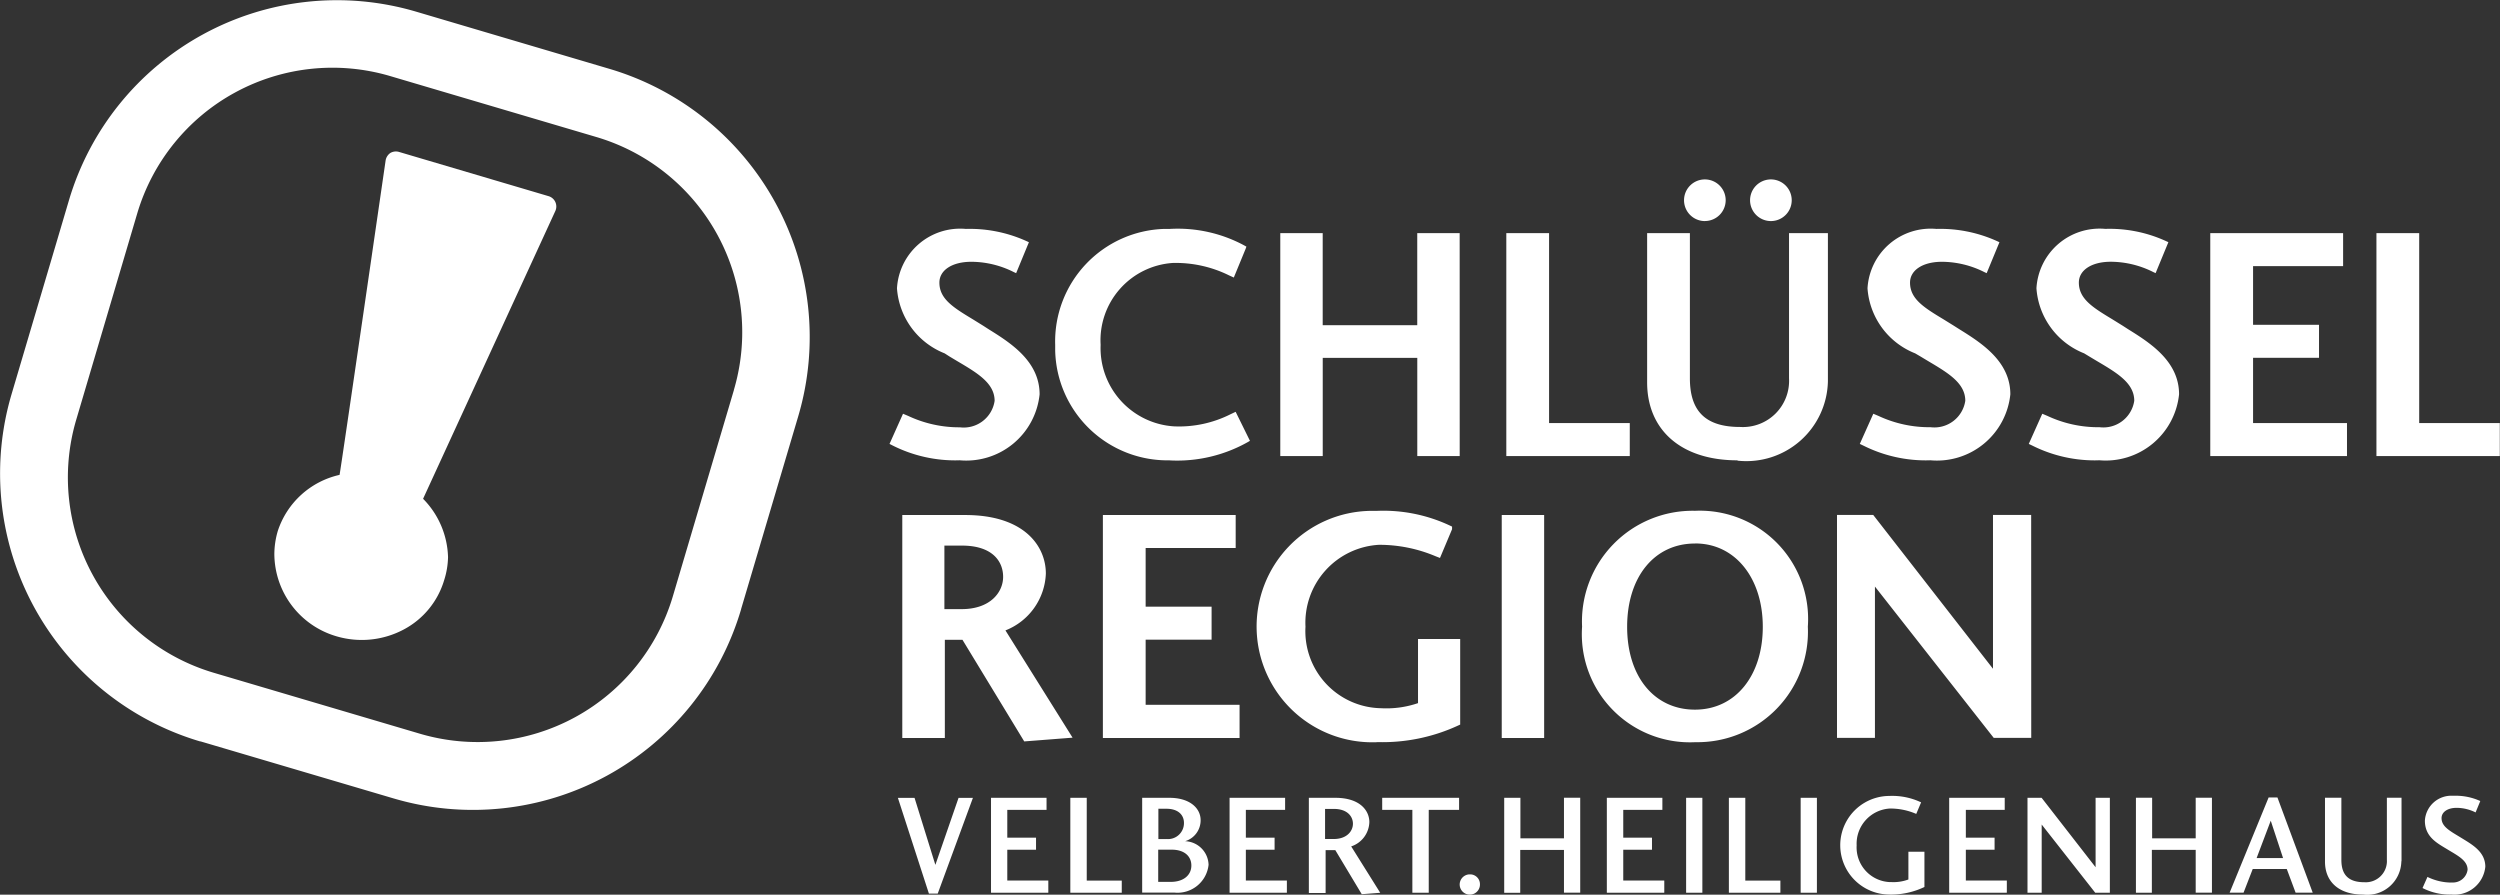 <svg xmlns:xlink="http://www.w3.org/1999/xlink" xmlns="http://www.w3.org/2000/svg" width="72.025" height="25.775" viewBox="0 0 72.025 25.775"><rect x="0" y="0" width="72.025" height="25.775" fill="#333333" stroke="none"/><path d="M456.521,890.428a8.057,8.057,0,0,0-5.44-10l-5.575-1.649a8.052,8.052,0,0,0-10,5.44l-1.649,5.572a8.052,8.052,0,0,0,5.425,10.012l.015,0,5.575,1.647a8.055,8.055,0,0,0,10-5.452l0-.006Zm-3.613,5.188a5.867,5.867,0,0,1-7.287,3.967h0l-5.94-1.756a5.869,5.869,0,0,1-3.964-7.29l1.756-5.938a5.867,5.867,0,0,1,7.287-3.964l5.94,1.756a5.864,5.864,0,0,1,3.965,7.284l0,.006Z" transform="translate(-433.521 -878.444)" fill="#fff"></path><path d="M467.986,895.652a.323.323,0,0,0-.142.224s-1.27,8.751-1.326,9.053a2.434,2.434,0,0,0-1.779,1.614,2.4,2.4,0,0,0-.1.673,2.485,2.485,0,0,0,1.794,2.365,2.573,2.573,0,0,0,1.939-.2,2.374,2.374,0,0,0,1.159-1.418,2.317,2.317,0,0,0,.112-.663,2.487,2.487,0,0,0-.719-1.682l3.811-8.293a.311.311,0,0,0-.2-.427l-4.294-1.27A.32.32,0,0,0,467.986,895.652Zm16.376,8.858a4.014,4.014,0,0,1-1.9-.422l-.1-.051.389-.869.15.063a3.46,3.46,0,0,0,1.489.328.9.9,0,0,0,1-.762c0-.508-.493-.8-1.065-1.138l-.234-.14-.142-.091a2.179,2.179,0,0,1-1.372-1.873,1.823,1.823,0,0,1,1.984-1.712,3.963,3.963,0,0,1,1.751.353l.066.03-.368.892-.071-.033a2.737,2.737,0,0,0-1.22-.295c-.551,0-.92.241-.92.6,0,.47.4.717.963,1.057l.3.186.155.1c.62.386,1.469.917,1.469,1.875a2.125,2.125,0,0,1-2.312,1.9Zm6.073,0a3.237,3.237,0,0,1-3.3-3.169c0-.053,0-.107,0-.16a3.243,3.243,0,0,1,3.144-3.338q.08,0,.16,0a4.038,4.038,0,0,1,2.147.478l.058.033-.023.064-.34.826-.14-.064a3.465,3.465,0,0,0-1.621-.356,2.232,2.232,0,0,0-2.076,2.358,2.259,2.259,0,0,0,2.124,2.35,3.3,3.3,0,0,0,1.621-.351l.145-.069.412.836-.061.036a4.145,4.145,0,0,1-2.249.528Zm8.354-.122h-1.222v-2.83h-2.724v2.83H493.62v-6.423h1.222v2.653h2.724v-2.653h1.222Zm4.9,0h-3.557v-6.423h1.232v5.471h2.325v.953Zm3.1.122c-1.606,0-2.6-.862-2.6-2.246v-4.3h1.232v4.185c0,.955.46,1.4,1.446,1.4a1.331,1.331,0,0,0,1.41-1.4v-4.185h1.12v4.269a2.35,2.35,0,0,1-2.6,2.287Zm.963-6.893a.6.6,0,1,1,.005,0Zm-1.9,0a.6.6,0,1,1,.6-.6A.6.6,0,0,1,505.86,897.616Zm6.471,6.893a4.013,4.013,0,0,1-1.9-.422l-.107-.051.389-.869.15.063a3.46,3.46,0,0,0,1.5.325.9.9,0,0,0,1-.762c0-.508-.493-.8-1.062-1.138l-.236-.142-.147-.086a2.179,2.179,0,0,1-1.372-1.873,1.823,1.823,0,0,1,1.984-1.712,3.959,3.959,0,0,1,1.751.353l.066.03-.368.892-.071-.033a2.744,2.744,0,0,0-1.217-.295c-.551,0-.92.241-.92.6,0,.47.4.717.963,1.057l.3.186.158.1c.62.386,1.469.917,1.469,1.875a2.125,2.125,0,0,1-2.312,1.9Zm4.868,0a4.014,4.014,0,0,1-1.9-.422l-.107-.051.389-.869.15.063a3.45,3.45,0,0,0,1.5.325.9.9,0,0,0,1-.762c0-.508-.493-.8-1.065-1.138l-.234-.14-.147-.089a2.179,2.179,0,0,1-1.372-1.873,1.823,1.823,0,0,1,1.984-1.712,3.91,3.91,0,0,1,1.751.353l.066.03-.368.892-.071-.033a2.742,2.742,0,0,0-1.22-.295c-.551,0-.92.241-.92.6,0,.47.4.717.963,1.057l.3.186.155.1c.62.386,1.469.917,1.469,1.875a2.125,2.125,0,0,1-2.312,1.9Zm7.163-.122h-3.941v-6.423h3.827v.951h-2.594v1.69h1.9v.95h-1.9v1.88h2.706v.95Zm4.4,0H525.2v-6.423h1.232v5.471h2.322v.95Zm-42.511,8.22-1.779-2.927h-.508v2.828H482.73v-6.423h1.814c1.715,0,2.322.907,2.322,1.685a1.834,1.834,0,0,1-1.164,1.639l1.934,3.09-1.375.107Zm-2.31-3.811h.508c.821,0,1.194-.483,1.194-.93s-.31-.9-1.184-.9h-.508V908.8Zm8.514,3.712h-3.938v-6.423h3.826v.95h-2.594v1.69h1.9v.95h-1.9v1.878h2.706v.955Zm3.956.122a3.334,3.334,0,1,1-.184-6.665c.061,0,.123,0,.184,0a4.5,4.5,0,0,1,2.1.422l.066.031v.076l-.348.828-.13-.051a4.167,4.167,0,0,0-1.631-.328,2.248,2.248,0,0,0-2.114,2.358,2.221,2.221,0,0,0,2.18,2.35,2.8,2.8,0,0,0,1.062-.147v-1.847h1.215v2.465l-.043.02a5.2,5.2,0,0,1-2.345.485Zm4.822-.122h-1.225v-6.423h1.222v6.423Zm4.342.122a3.115,3.115,0,0,1-3.252-3.329,3.188,3.188,0,0,1,3.252-3.338,3.12,3.12,0,0,1,3.252,3.338A3.183,3.183,0,0,1,505.575,912.63Zm0-5.724c-1.169,0-1.954.963-1.954,2.4s.785,2.386,1.954,2.386,1.954-.981,1.954-2.386S506.726,906.905,505.575,906.905Zm9.688,5.6h-1.08l-3.423-4.36v4.36h-1.093v-6.423h1.044l3.45,4.431v-4.431h1.1Z" transform="translate(-456.735 -891.248)" fill="#fff"></path><path d="M536.48,971.493h-.254l-.894-2.759h.48l.6,1.931.668-1.931h.414Zm3.186-.026h-1.651v-2.734h1.6v.348h-1.131v.8h.828v.348h-.828v.887h1.182v.348Zm1.1-.348h1.016v.348H540.3v-2.734h.473v2.386Zm1.6-2.386h.788c.6,0,.9.308.9.643a.628.628,0,0,1-.447.607.7.7,0,0,1,.676.681.9.9,0,0,1-.981.8h-.932v-2.734Zm.7,1.187a.46.46,0,0,0,.508-.463c0-.229-.165-.409-.508-.409h-.229v.874h.234Zm.721.762c0-.254-.188-.455-.569-.455h-.386v.928h.361c.376,0,.594-.2.594-.47Zm2.752.785h-1.651v-2.734h1.6v.348h-1.131v.8h.828v.348h-.828v.887h1.182v.348Zm2.157.043-.762-1.27h-.279v1.235h-.483v-2.742h.762c.717,0,.981.373.981.7a.762.762,0,0,1-.523.7l.836,1.336Zm-.808-1.59c.381,0,.554-.229.554-.44s-.163-.427-.549-.427h-.254v.867h.249Zm1.395-1.187H551.5v.348h-.874v2.386h-.472v-2.386h-.869v-.348Zm2.818,2.48a.292.292,0,1,1-.309-.274h.017a.282.282,0,0,1,.292.271Zm2.416-.978h-1.255v1.235H552.8v-2.737h.467V969.9h1.255v-1.169h.468v2.734h-.468v-1.232Zm2.891,1.232h-1.651v-2.734h1.6v.348H556.23v.8h.828v.348h-.828v.887h1.182v.348Zm.633,0v-2.734h.468v2.734Zm1.7-.348h1.016v.348h-1.484v-2.734h.473v2.386Zm1.6.348v-2.734h.468v2.734Zm2.561.053a1.42,1.42,0,1,1,0-2.841h0a1.93,1.93,0,0,1,.909.185l-.14.333a1.867,1.867,0,0,0-.762-.155,1.016,1.016,0,0,0-.955,1.062,1,1,0,0,0,.938,1.056l.045,0a1.232,1.232,0,0,0,.508-.074v-.8h.462v1.016A2.24,2.24,0,0,1,563.911,971.521Zm3.369-.053h-1.651v-2.734h1.6v.348H566.1v.8h.828v.348H566.1v.887h1.181v.348Zm2.978-2.734v2.734h-.422l-1.542-1.964v1.964h-.409v-2.734h.407l1.555,2v-2h.412Zm2.465,1.5h-1.255v1.235H571v-2.737h.467V969.9h1.255v-1.169h.468v2.734h-.468v-1.232Zm1.387,1.232H573.7l1.123-2.742h.254l1.016,2.742H575.6l-.254-.681h-.981Zm.783-2.073-.407,1.077h.762Zm3.763,1.169a.983.983,0,0,1-1.1.96c-.714,0-1.1-.381-1.1-.948v-1.842h.472v1.791c0,.427.2.643.663.643a.61.61,0,0,0,.648-.569.592.592,0,0,0,0-.074v-1.791h.422v1.83Zm1.441.61a.425.425,0,0,0,.467-.366c0-.269-.287-.407-.582-.587s-.648-.356-.648-.828a.762.762,0,0,1,.806-.716l.028,0a1.7,1.7,0,0,1,.762.152l-.135.328a1.236,1.236,0,0,0-.546-.132c-.269,0-.435.127-.435.295,0,.254.254.376.567.569s.694.4.694.834a.893.893,0,0,1-.976.8,1.716,1.716,0,0,1-.833-.188l.142-.32a1.587,1.587,0,0,0,.689.163Z" transform="translate(-509.464 -945.748)" fill="#fff"></path></svg>